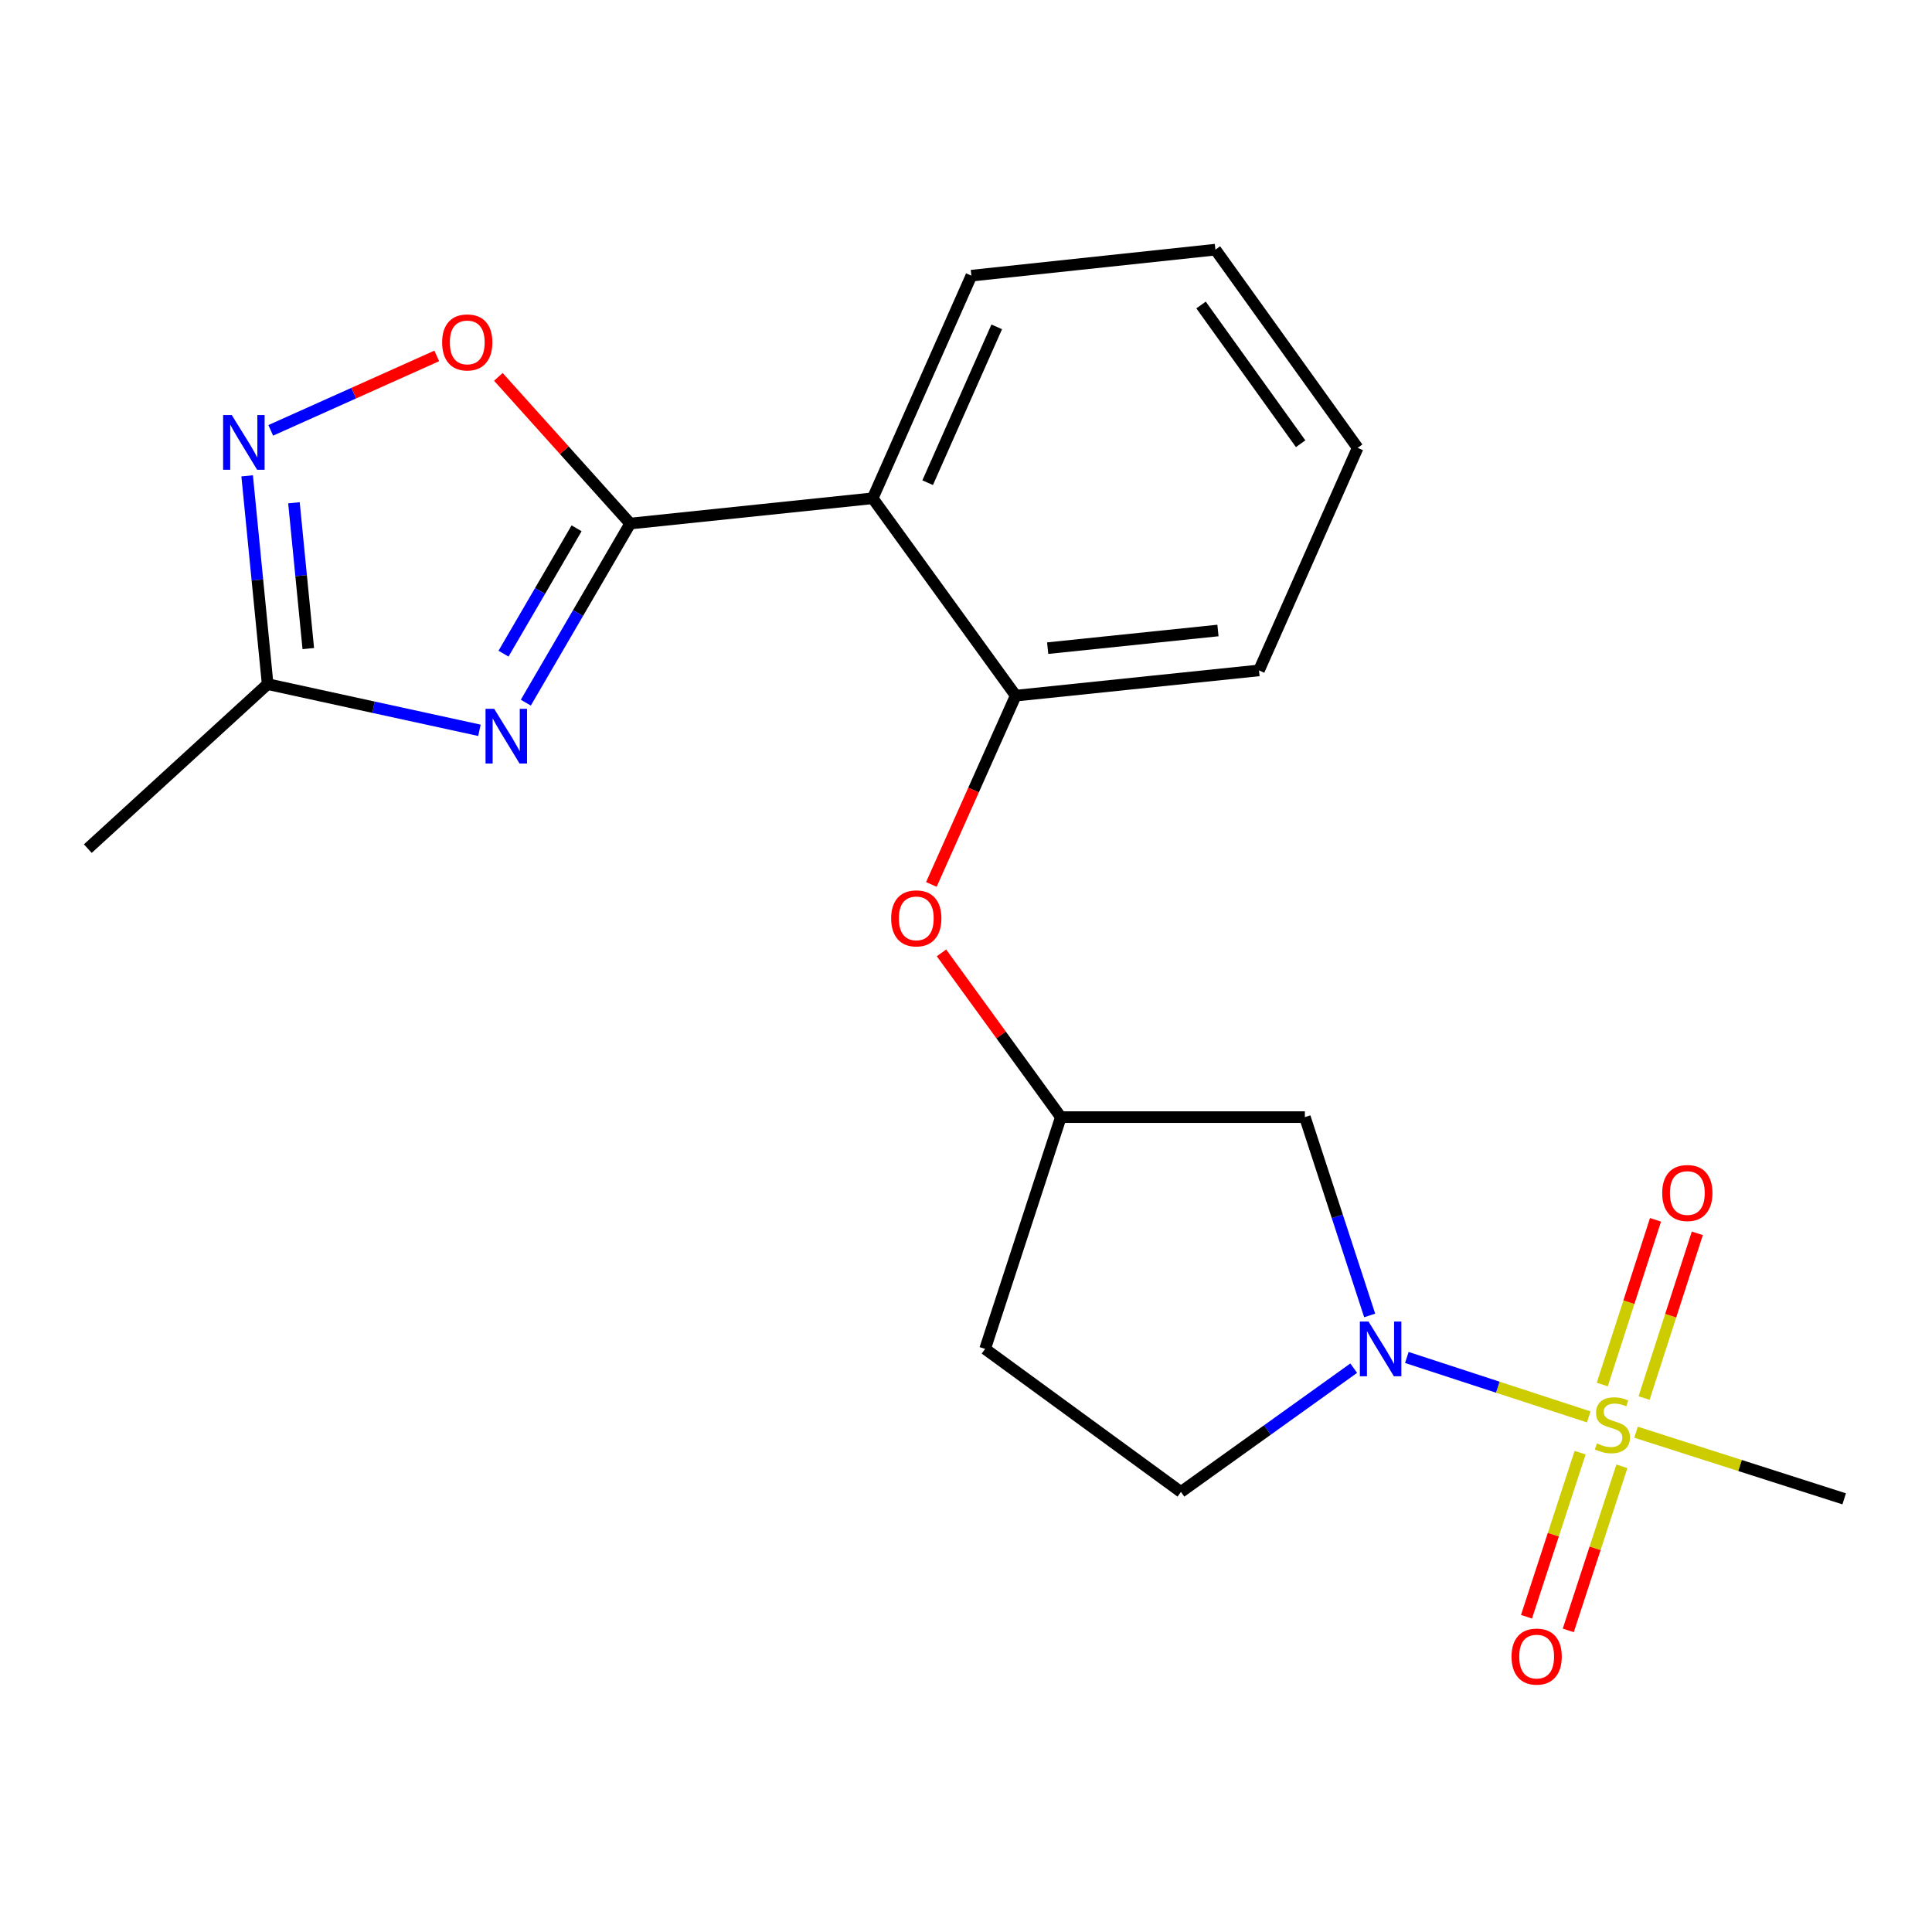<?xml version='1.0' encoding='iso-8859-1'?>
<svg version='1.1' baseProfile='full'
              xmlns='http://www.w3.org/2000/svg'
                      xmlns:rdkit='http://www.rdkit.org/xml'
                      xmlns:xlink='http://www.w3.org/1999/xlink'
                  xml:space='preserve'
width='1000px' height='1000px' viewBox='0 0 1000 1000'>
<!-- END OF HEADER -->
<rect style='opacity:1.0;fill:#FFFFFF;stroke:none' width='1000' height='1000' x='0' y='0'> </rect>
<path class='bond-2' d='M 822.338,733.394 L 775.256,718.009' style='fill:none;fill-rule:evenodd;stroke:#CCCC00;stroke-width:6px;stroke-linecap:butt;stroke-linejoin:miter;stroke-opacity:1' />
<path class='bond-2' d='M 775.256,718.009 L 728.174,702.624' style='fill:none;fill-rule:evenodd;stroke:#0000FF;stroke-width:6px;stroke-linecap:butt;stroke-linejoin:miter;stroke-opacity:1' />
<path class='bond-9' d='M 817.872,751.896 L 803.994,794.364' style='fill:none;fill-rule:evenodd;stroke:#CCCC00;stroke-width:6px;stroke-linecap:butt;stroke-linejoin:miter;stroke-opacity:1' />
<path class='bond-9' d='M 803.994,794.364 L 790.117,836.832' style='fill:none;fill-rule:evenodd;stroke:#FF0000;stroke-width:6px;stroke-linecap:butt;stroke-linejoin:miter;stroke-opacity:1' />
<path class='bond-9' d='M 839.488,758.959 L 825.611,801.427' style='fill:none;fill-rule:evenodd;stroke:#CCCC00;stroke-width:6px;stroke-linecap:butt;stroke-linejoin:miter;stroke-opacity:1' />
<path class='bond-9' d='M 825.611,801.427 L 811.733,843.895' style='fill:none;fill-rule:evenodd;stroke:#FF0000;stroke-width:6px;stroke-linecap:butt;stroke-linejoin:miter;stroke-opacity:1' />
<path class='bond-10' d='M 850.976,723.618 L 864.755,680.997' style='fill:none;fill-rule:evenodd;stroke:#CCCC00;stroke-width:6px;stroke-linecap:butt;stroke-linejoin:miter;stroke-opacity:1' />
<path class='bond-10' d='M 864.755,680.997 L 878.535,638.376' style='fill:none;fill-rule:evenodd;stroke:#FF0000;stroke-width:6px;stroke-linecap:butt;stroke-linejoin:miter;stroke-opacity:1' />
<path class='bond-10' d='M 829.338,716.622 L 843.117,674.001' style='fill:none;fill-rule:evenodd;stroke:#CCCC00;stroke-width:6px;stroke-linecap:butt;stroke-linejoin:miter;stroke-opacity:1' />
<path class='bond-10' d='M 843.117,674.001 L 856.896,631.38' style='fill:none;fill-rule:evenodd;stroke:#FF0000;stroke-width:6px;stroke-linecap:butt;stroke-linejoin:miter;stroke-opacity:1' />
<path class='bond-15' d='M 846.802,741.307 L 900.674,758.553' style='fill:none;fill-rule:evenodd;stroke:#CCCC00;stroke-width:6px;stroke-linecap:butt;stroke-linejoin:miter;stroke-opacity:1' />
<path class='bond-15' d='M 900.674,758.553 L 954.545,775.799' style='fill:none;fill-rule:evenodd;stroke:#000000;stroke-width:6px;stroke-linecap:butt;stroke-linejoin:miter;stroke-opacity:1' />
<path class='bond-0' d='M 326.194,270.996 L 451.7,257.907' style='fill:none;fill-rule:evenodd;stroke:#000000;stroke-width:6px;stroke-linecap:butt;stroke-linejoin:miter;stroke-opacity:1' />
<path class='bond-1' d='M 326.194,270.996 L 299.178,317.345' style='fill:none;fill-rule:evenodd;stroke:#000000;stroke-width:6px;stroke-linecap:butt;stroke-linejoin:miter;stroke-opacity:1' />
<path class='bond-1' d='M 299.178,317.345 L 272.161,363.694' style='fill:none;fill-rule:evenodd;stroke:#0000FF;stroke-width:6px;stroke-linecap:butt;stroke-linejoin:miter;stroke-opacity:1' />
<path class='bond-1' d='M 298.442,273.448 L 279.531,305.893' style='fill:none;fill-rule:evenodd;stroke:#000000;stroke-width:6px;stroke-linecap:butt;stroke-linejoin:miter;stroke-opacity:1' />
<path class='bond-1' d='M 279.531,305.893 L 260.619,338.337' style='fill:none;fill-rule:evenodd;stroke:#0000FF;stroke-width:6px;stroke-linecap:butt;stroke-linejoin:miter;stroke-opacity:1' />
<path class='bond-5' d='M 326.194,270.996 L 292.072,233.031' style='fill:none;fill-rule:evenodd;stroke:#000000;stroke-width:6px;stroke-linecap:butt;stroke-linejoin:miter;stroke-opacity:1' />
<path class='bond-5' d='M 292.072,233.031 L 257.951,195.065' style='fill:none;fill-rule:evenodd;stroke:#FF0000;stroke-width:6px;stroke-linecap:butt;stroke-linejoin:miter;stroke-opacity:1' />
<path class='bond-6' d='M 248.151,378.007 L 193.34,366.055' style='fill:none;fill-rule:evenodd;stroke:#0000FF;stroke-width:6px;stroke-linecap:butt;stroke-linejoin:miter;stroke-opacity:1' />
<path class='bond-6' d='M 193.34,366.055 L 138.529,354.102' style='fill:none;fill-rule:evenodd;stroke:#000000;stroke-width:6px;stroke-linecap:butt;stroke-linejoin:miter;stroke-opacity:1' />
<path class='bond-8' d='M 708.943,680.873 L 692.17,629.545' style='fill:none;fill-rule:evenodd;stroke:#0000FF;stroke-width:6px;stroke-linecap:butt;stroke-linejoin:miter;stroke-opacity:1' />
<path class='bond-8' d='M 692.17,629.545 L 675.398,578.217' style='fill:none;fill-rule:evenodd;stroke:#000000;stroke-width:6px;stroke-linecap:butt;stroke-linejoin:miter;stroke-opacity:1' />
<path class='bond-12' d='M 700.683,708.16 L 655.969,740.192' style='fill:none;fill-rule:evenodd;stroke:#0000FF;stroke-width:6px;stroke-linecap:butt;stroke-linejoin:miter;stroke-opacity:1' />
<path class='bond-12' d='M 655.969,740.192 L 611.255,772.224' style='fill:none;fill-rule:evenodd;stroke:#000000;stroke-width:6px;stroke-linecap:butt;stroke-linejoin:miter;stroke-opacity:1' />
<path class='bond-3' d='M 451.7,257.907 L 525.735,360.066' style='fill:none;fill-rule:evenodd;stroke:#000000;stroke-width:6px;stroke-linecap:butt;stroke-linejoin:miter;stroke-opacity:1' />
<path class='bond-16' d='M 451.7,257.907 L 502.779,142.685' style='fill:none;fill-rule:evenodd;stroke:#000000;stroke-width:6px;stroke-linecap:butt;stroke-linejoin:miter;stroke-opacity:1' />
<path class='bond-16' d='M 480.152,249.84 L 515.907,169.185' style='fill:none;fill-rule:evenodd;stroke:#000000;stroke-width:6px;stroke-linecap:butt;stroke-linejoin:miter;stroke-opacity:1' />
<path class='bond-4' d='M 140.131,222.753 L 183.097,203.491' style='fill:none;fill-rule:evenodd;stroke:#0000FF;stroke-width:6px;stroke-linecap:butt;stroke-linejoin:miter;stroke-opacity:1' />
<path class='bond-4' d='M 183.097,203.491 L 226.063,184.228' style='fill:none;fill-rule:evenodd;stroke:#FF0000;stroke-width:6px;stroke-linecap:butt;stroke-linejoin:miter;stroke-opacity:1' />
<path class='bond-23' d='M 127.925,246.291 L 133.227,300.197' style='fill:none;fill-rule:evenodd;stroke:#0000FF;stroke-width:6px;stroke-linecap:butt;stroke-linejoin:miter;stroke-opacity:1' />
<path class='bond-23' d='M 133.227,300.197 L 138.529,354.102' style='fill:none;fill-rule:evenodd;stroke:#000000;stroke-width:6px;stroke-linecap:butt;stroke-linejoin:miter;stroke-opacity:1' />
<path class='bond-23' d='M 152.148,260.237 L 155.859,297.971' style='fill:none;fill-rule:evenodd;stroke:#0000FF;stroke-width:6px;stroke-linecap:butt;stroke-linejoin:miter;stroke-opacity:1' />
<path class='bond-23' d='M 155.859,297.971 L 159.571,335.705' style='fill:none;fill-rule:evenodd;stroke:#000000;stroke-width:6px;stroke-linecap:butt;stroke-linejoin:miter;stroke-opacity:1' />
<path class='bond-18' d='M 138.529,354.102 L 45.455,439.243' style='fill:none;fill-rule:evenodd;stroke:#000000;stroke-width:6px;stroke-linecap:butt;stroke-linejoin:miter;stroke-opacity:1' />
<path class='bond-7' d='M 525.735,360.066 L 503.904,408.927' style='fill:none;fill-rule:evenodd;stroke:#000000;stroke-width:6px;stroke-linecap:butt;stroke-linejoin:miter;stroke-opacity:1' />
<path class='bond-7' d='M 503.904,408.927 L 482.072,457.788' style='fill:none;fill-rule:evenodd;stroke:#FF0000;stroke-width:6px;stroke-linecap:butt;stroke-linejoin:miter;stroke-opacity:1' />
<path class='bond-17' d='M 525.735,360.066 L 651.646,347.002' style='fill:none;fill-rule:evenodd;stroke:#000000;stroke-width:6px;stroke-linecap:butt;stroke-linejoin:miter;stroke-opacity:1' />
<path class='bond-17' d='M 542.275,335.486 L 630.412,326.342' style='fill:none;fill-rule:evenodd;stroke:#000000;stroke-width:6px;stroke-linecap:butt;stroke-linejoin:miter;stroke-opacity:1' />
<path class='bond-13' d='M 675.398,578.217 L 549.096,578.217' style='fill:none;fill-rule:evenodd;stroke:#000000;stroke-width:6px;stroke-linecap:butt;stroke-linejoin:miter;stroke-opacity:1' />
<path class='bond-11' d='M 487.305,493.204 L 518.201,535.71' style='fill:none;fill-rule:evenodd;stroke:#FF0000;stroke-width:6px;stroke-linecap:butt;stroke-linejoin:miter;stroke-opacity:1' />
<path class='bond-11' d='M 518.201,535.71 L 549.096,578.217' style='fill:none;fill-rule:evenodd;stroke:#000000;stroke-width:6px;stroke-linecap:butt;stroke-linejoin:miter;stroke-opacity:1' />
<path class='bond-14' d='M 611.255,772.224 L 509.892,698.189' style='fill:none;fill-rule:evenodd;stroke:#000000;stroke-width:6px;stroke-linecap:butt;stroke-linejoin:miter;stroke-opacity:1' />
<path class='bond-21' d='M 549.096,578.217 L 509.892,698.189' style='fill:none;fill-rule:evenodd;stroke:#000000;stroke-width:6px;stroke-linecap:butt;stroke-linejoin:miter;stroke-opacity:1' />
<path class='bond-22' d='M 502.779,142.685 L 629.094,129.217' style='fill:none;fill-rule:evenodd;stroke:#000000;stroke-width:6px;stroke-linecap:butt;stroke-linejoin:miter;stroke-opacity:1' />
<path class='bond-20' d='M 651.646,347.002 L 702.725,231.805' style='fill:none;fill-rule:evenodd;stroke:#000000;stroke-width:6px;stroke-linecap:butt;stroke-linejoin:miter;stroke-opacity:1' />
<path class='bond-19' d='M 629.094,129.217 L 702.725,231.805' style='fill:none;fill-rule:evenodd;stroke:#000000;stroke-width:6px;stroke-linecap:butt;stroke-linejoin:miter;stroke-opacity:1' />
<path class='bond-19' d='M 621.664,157.866 L 673.205,229.677' style='fill:none;fill-rule:evenodd;stroke:#000000;stroke-width:6px;stroke-linecap:butt;stroke-linejoin:miter;stroke-opacity:1' />
<path  class='atom-0' d='M 826.573 747.112
Q 826.893 747.232, 828.213 747.792
Q 829.533 748.352, 830.973 748.712
Q 832.453 749.032, 833.893 749.032
Q 836.573 749.032, 838.133 747.752
Q 839.693 746.432, 839.693 744.152
Q 839.693 742.592, 838.893 741.632
Q 838.133 740.672, 836.933 740.152
Q 835.733 739.632, 833.733 739.032
Q 831.213 738.272, 829.693 737.552
Q 828.213 736.832, 827.133 735.312
Q 826.093 733.792, 826.093 731.232
Q 826.093 727.672, 828.493 725.472
Q 830.933 723.272, 835.733 723.272
Q 839.013 723.272, 842.733 724.832
L 841.813 727.912
Q 838.413 726.512, 835.853 726.512
Q 833.093 726.512, 831.573 727.672
Q 830.053 728.792, 830.093 730.752
Q 830.093 732.272, 830.853 733.192
Q 831.653 734.112, 832.773 734.632
Q 833.933 735.152, 835.853 735.752
Q 838.413 736.552, 839.933 737.352
Q 841.453 738.152, 842.533 739.792
Q 843.653 741.392, 843.653 744.152
Q 843.653 748.072, 841.013 750.192
Q 838.413 752.272, 834.053 752.272
Q 831.533 752.272, 829.613 751.712
Q 827.733 751.192, 825.493 750.272
L 826.573 747.112
' fill='#CCCC00'/>
<path  class='atom-2' d='M 255.792 366.878
L 265.072 381.878
Q 265.992 383.358, 267.472 386.038
Q 268.952 388.718, 269.032 388.878
L 269.032 366.878
L 272.792 366.878
L 272.792 395.198
L 268.912 395.198
L 258.952 378.798
Q 257.792 376.878, 256.552 374.678
Q 255.352 372.478, 254.992 371.798
L 254.992 395.198
L 251.312 395.198
L 251.312 366.878
L 255.792 366.878
' fill='#0000FF'/>
<path  class='atom-3' d='M 708.341 684.029
L 717.621 699.029
Q 718.541 700.509, 720.021 703.189
Q 721.501 705.869, 721.581 706.029
L 721.581 684.029
L 725.341 684.029
L 725.341 712.349
L 721.461 712.349
L 711.501 695.949
Q 710.341 694.029, 709.101 691.829
Q 707.901 689.629, 707.541 688.949
L 707.541 712.349
L 703.861 712.349
L 703.861 684.029
L 708.341 684.029
' fill='#0000FF'/>
<path  class='atom-5' d='M 119.964 214.828
L 129.244 229.828
Q 130.164 231.308, 131.644 233.988
Q 133.124 236.668, 133.204 236.828
L 133.204 214.828
L 136.964 214.828
L 136.964 243.148
L 133.084 243.148
L 123.124 226.748
Q 121.964 224.828, 120.724 222.628
Q 119.524 220.428, 119.164 219.748
L 119.164 243.148
L 115.484 243.148
L 115.484 214.828
L 119.964 214.828
' fill='#0000FF'/>
<path  class='atom-6' d='M 228.85 177.231
Q 228.85 170.431, 232.21 166.631
Q 235.57 162.831, 241.85 162.831
Q 248.13 162.831, 251.49 166.631
Q 254.85 170.431, 254.85 177.231
Q 254.85 184.111, 251.45 188.031
Q 248.05 191.911, 241.85 191.911
Q 235.61 191.911, 232.21 188.031
Q 228.85 184.151, 228.85 177.231
M 241.85 188.711
Q 246.17 188.711, 248.49 185.831
Q 250.85 182.911, 250.85 177.231
Q 250.85 171.671, 248.49 168.871
Q 246.17 166.031, 241.85 166.031
Q 237.53 166.031, 235.17 168.831
Q 232.85 171.631, 232.85 177.231
Q 232.85 182.951, 235.17 185.831
Q 237.53 188.711, 241.85 188.711
' fill='#FF0000'/>
<path  class='atom-10' d='M 782.37 857.444
Q 782.37 850.644, 785.73 846.844
Q 789.09 843.044, 795.37 843.044
Q 801.65 843.044, 805.01 846.844
Q 808.37 850.644, 808.37 857.444
Q 808.37 864.324, 804.97 868.244
Q 801.57 872.124, 795.37 872.124
Q 789.13 872.124, 785.73 868.244
Q 782.37 864.364, 782.37 857.444
M 795.37 868.924
Q 799.69 868.924, 802.01 866.044
Q 804.37 863.124, 804.37 857.444
Q 804.37 851.884, 802.01 849.084
Q 799.69 846.244, 795.37 846.244
Q 791.05 846.244, 788.69 849.044
Q 786.37 851.844, 786.37 857.444
Q 786.37 863.164, 788.69 866.044
Q 791.05 868.924, 795.37 868.924
' fill='#FF0000'/>
<path  class='atom-11' d='M 860.359 617.5
Q 860.359 610.7, 863.719 606.9
Q 867.079 603.1, 873.359 603.1
Q 879.639 603.1, 882.999 606.9
Q 886.359 610.7, 886.359 617.5
Q 886.359 624.38, 882.959 628.3
Q 879.559 632.18, 873.359 632.18
Q 867.119 632.18, 863.719 628.3
Q 860.359 624.42, 860.359 617.5
M 873.359 628.98
Q 877.679 628.98, 879.999 626.1
Q 882.359 623.18, 882.359 617.5
Q 882.359 611.94, 879.999 609.14
Q 877.679 606.3, 873.359 606.3
Q 869.039 606.3, 866.679 609.1
Q 864.359 611.9, 864.359 617.5
Q 864.359 623.22, 866.679 626.1
Q 869.039 628.98, 873.359 628.98
' fill='#FF0000'/>
<path  class='atom-12' d='M 461.265 475.342
Q 461.265 468.542, 464.625 464.742
Q 467.985 460.942, 474.265 460.942
Q 480.545 460.942, 483.905 464.742
Q 487.265 468.542, 487.265 475.342
Q 487.265 482.222, 483.865 486.142
Q 480.465 490.022, 474.265 490.022
Q 468.025 490.022, 464.625 486.142
Q 461.265 482.262, 461.265 475.342
M 474.265 486.822
Q 478.585 486.822, 480.905 483.942
Q 483.265 481.022, 483.265 475.342
Q 483.265 469.782, 480.905 466.982
Q 478.585 464.142, 474.265 464.142
Q 469.945 464.142, 467.585 466.942
Q 465.265 469.742, 465.265 475.342
Q 465.265 481.062, 467.585 483.942
Q 469.945 486.822, 474.265 486.822
' fill='#FF0000'/>
</svg>
